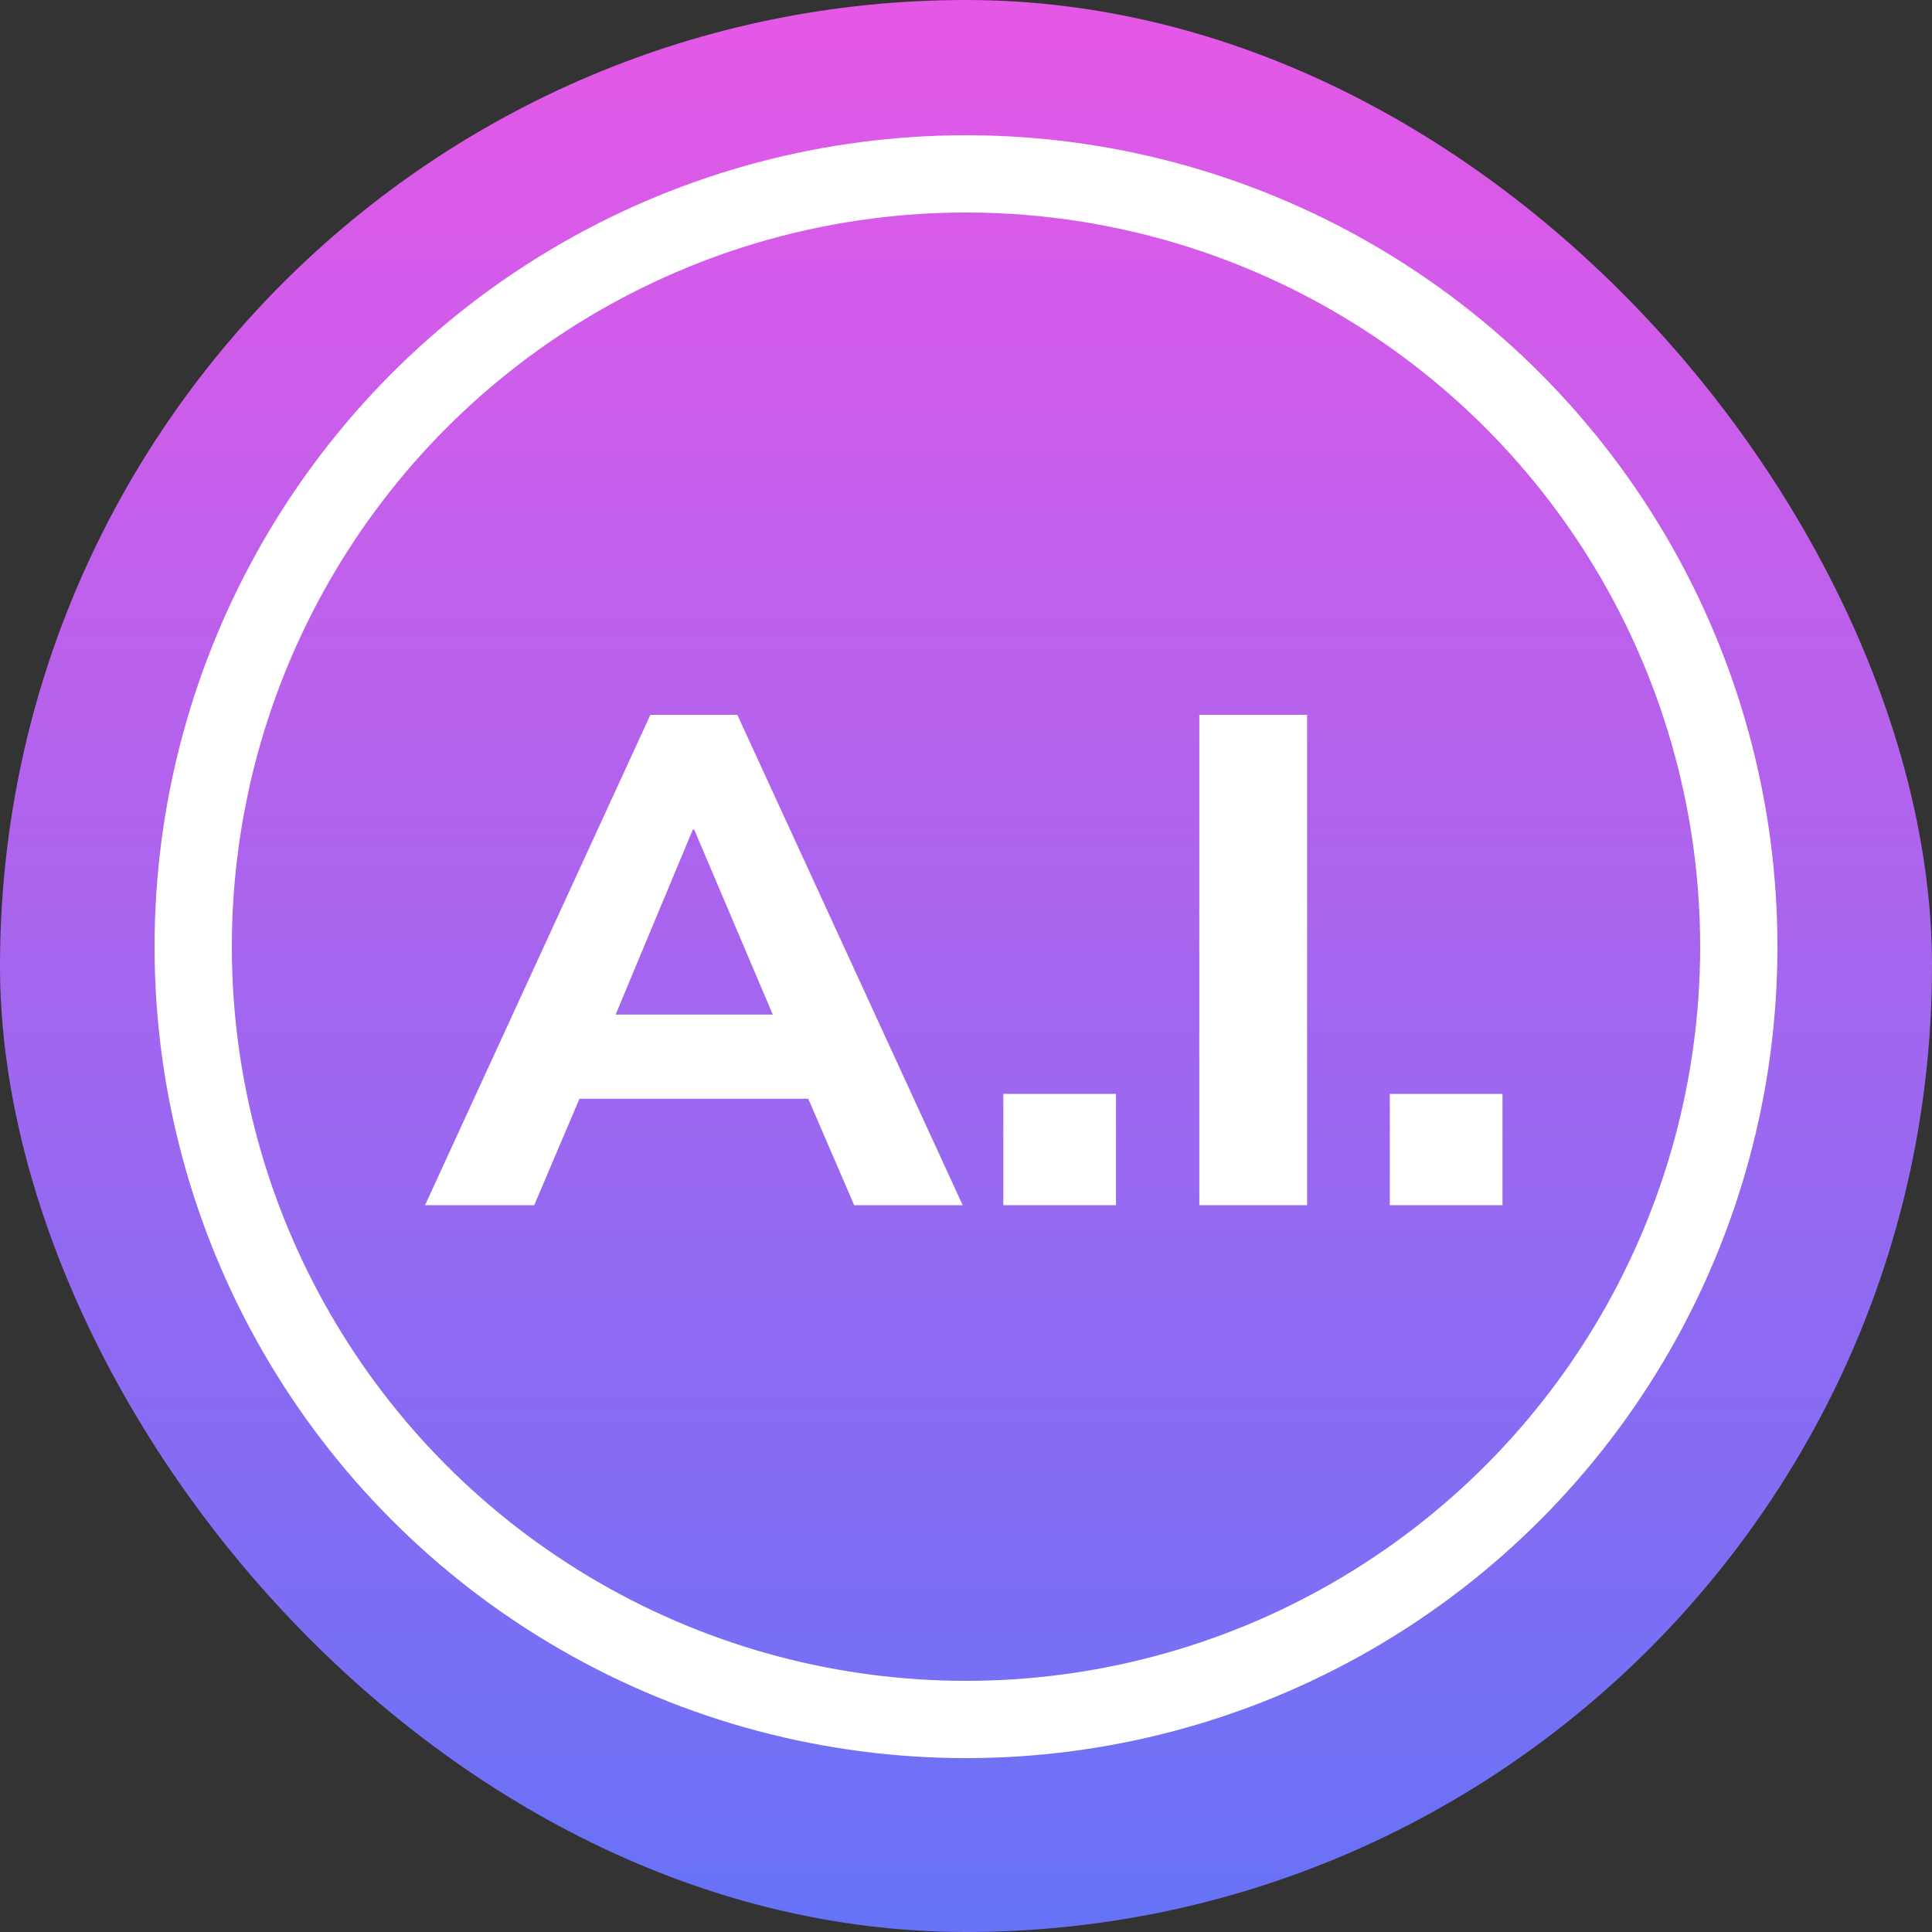 <svg width="50" height="50" viewBox="0 0 50 50" fill="none" xmlns="http://www.w3.org/2000/svg">
<rect x="0" y="0" width="50" height="50" fill="#333333" stroke="none"/>
<rect width="50" height="50" rx="25" fill="url(#paint0_linear_454_1197)"/>
<path d="M11 31.19L16.832 18.5H19.082L24.914 31.19H22.106L20.918 28.436H14.996L13.826 31.19H11ZM17.93 21.47L15.932 26.258H20L17.966 21.47H17.93Z" fill="white"/>
<path d="M25.966 31.19V28.31H28.882V31.19H25.966Z" fill="white"/>
<path d="M31.038 31.19V18.5H33.828V31.19H31.038Z" fill="white"/>
<path d="M35.968 31.19V28.31H38.884V31.19H35.968Z" fill="white"/>
<circle cx="25" cy="24.5" r="20" stroke="white" stroke-width="2"/>
<defs>
<linearGradient id="paint0_linear_454_1197" x1="-15.543" y1="-9.893" x2="-15.543" y2="73.755" gradientUnits="userSpaceOnUse">
<stop stop-color="#FF52E3"/>
<stop offset="1" stop-color="#2980FF"/>
</linearGradient>
</defs>
</svg>
